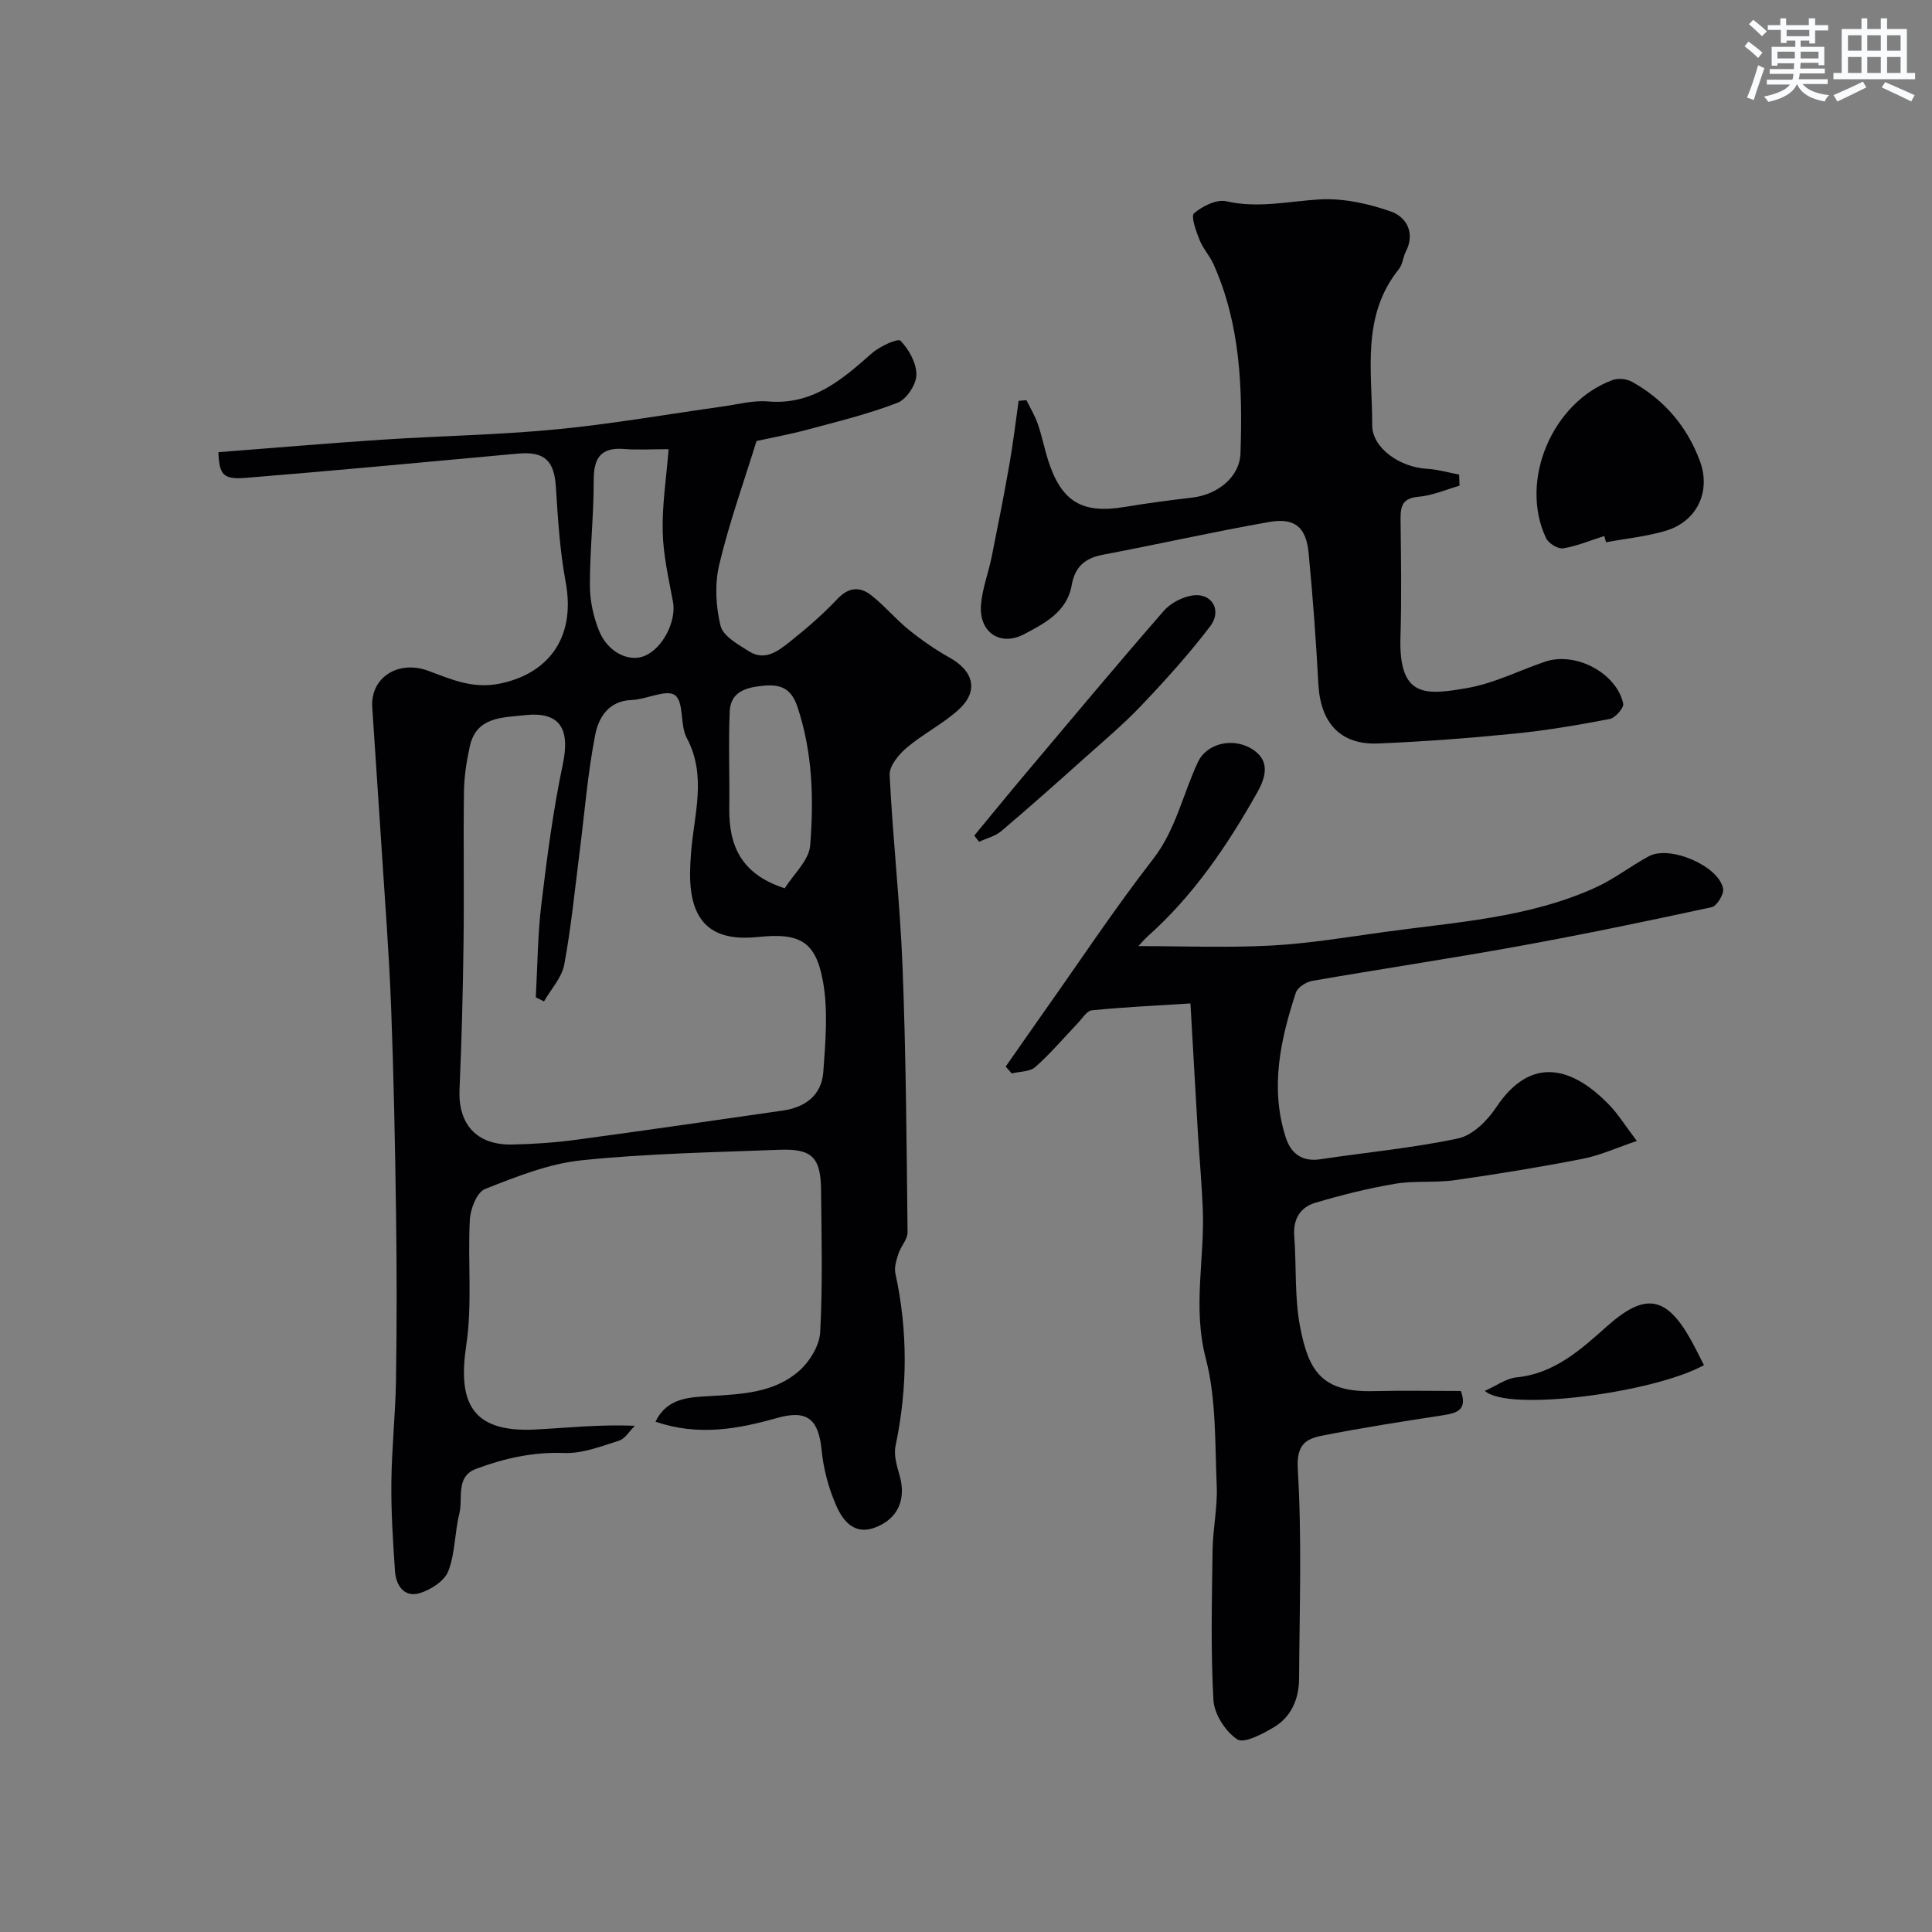 <svg enable-background="new 0 0 400 400" viewBox="0 0 400 400" xmlns="http://www.w3.org/2000/svg"><rect x="0" y="0" width="400" height="400" fill="#808080" stroke="none"/><g fill="#010103"><path d="m45.22 93.62c11.58-.89 22.74-1.86 33.91-2.59 12.02-.79 24.09-.98 36.08-2.14 11.55-1.11 23-3.14 34.5-4.74 3.09-.43 6.23-1.3 9.27-1.04 9.21.81 15.31-4.47 21.53-9.97 1.62-1.43 5.4-3.16 5.94-2.59 1.75 1.82 3.32 4.66 3.28 7.08-.04 2.01-2.05 5.04-3.9 5.76-6.05 2.33-12.41 3.89-18.69 5.57-3.77 1.01-7.62 1.71-10.51 2.34-2.68 8.67-5.68 17.02-7.72 25.6-.96 4.03-.72 8.66.28 12.69.53 2.14 3.68 3.87 5.95 5.3 3.19 2 5.94-.07 8.29-1.94 3.48-2.77 6.89-5.7 9.93-8.93 2.31-2.46 4.64-2.62 6.95-.83 2.8 2.17 5.1 4.98 7.87 7.22 2.64 2.13 5.47 4.09 8.43 5.75 5.11 2.86 6.05 7.05 1.73 10.89-3.27 2.91-7.3 4.95-10.65 7.79-1.64 1.39-3.59 3.77-3.5 5.6.65 13.31 2.17 26.59 2.68 39.91.71 18.25.83 36.52 1.03 54.78.02 1.46-1.39 2.89-1.88 4.41-.42 1.31-.92 2.84-.64 4.11 2.6 11.92 2.54 23.78.03 35.71-.4 1.91.28 4.16.85 6.14 1.38 4.84-.27 8.88-4.97 10.72-4.47 1.75-6.85-1.43-8.25-4.71-1.51-3.51-2.55-7.38-2.92-11.18-.63-6.49-2.95-8.52-9.21-6.76-8.14 2.3-16.29 3.81-25.2.78 2.42-4.99 7-5.05 11.32-5.31 6.55-.39 13.26-.67 18.41-5.2 2.18-1.92 4.22-5.23 4.37-8.01.53-9.8.28-19.65.18-29.48-.07-6.71-1.86-8.55-8.55-8.3-13.7.52-27.45.77-41.07 2.18-6.8.71-13.5 3.4-19.95 5.94-1.66.65-3.02 4.08-3.14 6.31-.47 8.65.53 17.48-.74 25.98-1.72 11.47.72 18.18 14.21 17.51 6.66-.34 13.3-1.09 20.69-.78-1.09 1.06-2 2.68-3.29 3.09-3.7 1.17-7.59 2.69-11.34 2.55-6.43-.25-12.41 1.1-18.24 3.28-4.32 1.61-2.67 6.08-3.47 9.28-.98 3.93-.85 8.21-2.29 11.91-.8 2.03-3.65 3.88-5.94 4.55-3.19.94-4.88-1.59-5.09-4.54-.42-6.12-.82-12.26-.75-18.39.07-7.1.85-14.19.96-21.3.17-11.39.17-22.78.01-34.17-.2-14.29-.48-28.58-1.02-42.86-.41-10.88-1.26-21.74-1.95-32.6-.63-9.85-1.33-19.7-1.96-29.56-.4-6.22 5.42-9.82 11.58-7.55 4.66 1.71 9.08 3.77 14.64 2.69 9.62-1.87 16.1-8.95 13.81-21.16-1.2-6.43-1.59-13.03-2.01-19.57-.35-5.51-2.37-7.43-7.92-6.92-18.81 1.72-37.62 3.5-56.45 5.03-4.58.35-5.33-.75-5.5-5.33zm67.41 113.71c-.57-.28-1.14-.56-1.7-.85.36-6.42.38-12.88 1.15-19.25 1.17-9.71 2.43-19.46 4.45-29.02 1.55-7.39-.62-10.97-8-10.13-4.52.51-9.91.3-11.26 6.44-.66 3.02-1.16 6.15-1.21 9.23-.15 10.49.05 20.99-.09 31.49-.13 10.09-.38 20.18-.83 30.27-.33 7.24 3.52 11.61 10.92 11.45 4.44-.09 8.9-.4 13.29-.99 14.26-1.92 28.49-4 42.73-6.04 4.69-.67 8.04-3.22 8.38-8.01.44-6.24 1.02-12.7-.08-18.77-1.51-8.34-4.9-10.05-13.41-9.16-8.35.88-12.83-2.05-13.87-9.41-.37-2.61-.23-5.33-.03-7.98.61-7.98 3.33-15.92-.9-23.85-1.43-2.69-.52-7.41-2.43-8.82-1.77-1.3-5.88.89-8.98 1-4.8.17-6.84 3.69-7.52 7.16-1.57 8.01-2.2 16.21-3.24 24.33-.99 7.78-1.75 15.61-3.18 23.31-.51 2.69-2.75 5.07-4.19 7.6zm25.8-114.33c-3.86 0-6.53.18-9.17-.04-4.83-.39-6.35 1.8-6.34 6.45.02 7.25-.8 14.5-.79 21.75 0 3.16.71 6.5 1.9 9.44 1.81 4.45 6.14 6.53 9.38 5.22 3.78-1.52 6.66-7.22 5.93-11.19-.89-4.79-2.02-9.63-2.13-14.46-.15-5.52.73-11.06 1.22-17.17zm24.04 90.91c1.8-2.89 5.02-5.76 5.27-8.87.76-9.63.51-19.31-2.65-28.73-1.29-3.83-3.5-4.67-7.01-4.34-3.52.33-6.82 1.18-7 5.32-.29 6.65 0 13.33-.09 19.99-.11 7.72 2.4 13.71 11.48 16.63z"/><path d="m338.89 236.22c-4.09 1.38-7.55 2.98-11.17 3.69-8.8 1.72-17.66 3.17-26.54 4.43-4.07.58-8.31.07-12.36.75-5.56.94-11.08 2.32-16.49 3.93-3.1.92-4.64 3.36-4.37 6.88.48 6.25.03 12.64 1.2 18.74 1.78 9.34 4.58 13.65 15.23 13.38 5.98-.15 11.97-.03 18.07-.03 1.4 3.94-.81 4.58-3.75 5.03-8.37 1.29-16.74 2.58-25.04 4.23-3.34.66-5.27 1.89-4.98 6.86.87 14.45.36 28.98.27 43.47-.03 4.12-1.58 7.86-5.21 10.02-2.34 1.39-6.19 3.44-7.59 2.52-2.44-1.62-4.77-5.23-4.93-8.13-.58-10.32-.32-20.69-.18-31.04.06-4.43 1.05-8.87.86-13.27-.38-8.87-.07-18.03-2.28-26.49-2.74-10.52-.18-20.67-.61-30.96-.22-5.29-.7-10.58-1.02-15.87-.51-8.57-.98-17.14-1.53-26.61-6.7.43-13.55.74-20.37 1.42-1.12.11-2.12 1.82-3.11 2.84-2.87 2.99-5.55 6.19-8.65 8.91-1.13 1-3.22.91-4.88 1.32-.41-.47-.83-.94-1.24-1.42 2.7-3.86 5.38-7.73 8.1-11.58 7.42-10.49 14.53-21.22 22.4-31.36 4.76-6.13 6.17-13.48 9.33-20.16 1.85-3.92 7.59-5.25 11.65-2.32 3.32 2.4 2.25 5.76.55 8.76-6.16 10.92-13.14 21.23-22.59 29.66-.83.74-1.54 1.61-1.97 2.06 9.14 0 18.32.37 27.45-.11 7.83-.42 15.62-1.72 23.4-2.8 14.84-2.06 29.97-2.9 43.87-9.25 3.83-1.75 7.23-4.43 10.96-6.44 4.33-2.35 14.46 1.97 15.38 6.7.22 1.14-1.29 3.61-2.36 3.84-13.37 2.9-26.76 5.68-40.22 8.12-14.13 2.56-28.34 4.68-42.49 7.14-1.27.22-3.03 1.35-3.39 2.44-3.21 9.78-5.37 19.72-2.1 29.95 1.06 3.32 3.34 5.12 7.18 4.54 9.52-1.44 19.16-2.31 28.55-4.32 2.97-.63 6.02-3.68 7.84-6.41 7.35-11.06 16.03-8.21 23.49-.44 1.72 1.78 3.02 3.92 5.64 7.38z"/><path d="m302.18 100.56c-2.83.8-5.62 2.05-8.5 2.29-3.26.28-3.73 1.88-3.71 4.57.09 8.16.23 16.33-.02 24.49-.38 12.66 5.22 12.04 13.92 10.52 5.5-.96 10.7-3.64 16.06-5.45 6.27-2.11 14.74 2.33 16.14 8.69.19.86-1.65 2.97-2.8 3.19-6.56 1.26-13.18 2.38-19.82 3.04-9.34.93-18.71 1.64-28.09 2.03-7.85.33-11.98-4.24-12.41-12.35-.48-9.03-1.15-18.06-2.01-27.06-.51-5.37-2.86-7.38-8.17-6.45-11.52 2.03-22.93 4.6-34.42 6.78-3.71.7-5.8 2.5-6.46 6.28-.96 5.53-5.6 7.93-9.85 10.17-4.99 2.62-9.38-.42-8.94-6.06.26-3.36 1.55-6.63 2.22-9.97 1.28-6.35 2.54-12.71 3.66-19.09.77-4.37 1.29-8.79 1.92-13.19.54-.05 1.07-.09 1.61-.14.8 1.63 1.76 3.21 2.35 4.91.85 2.45 1.35 5.02 2.13 7.5 2.75 8.61 7.02 11.16 15.79 9.71 4.67-.78 9.38-1.4 14.08-1.95 5.14-.61 9.81-4.17 9.97-9.2.44-13.31.02-26.61-5.58-39.1-.79-1.77-2.2-3.28-2.91-5.08s-1.83-4.89-1.12-5.49c1.74-1.48 4.67-2.94 6.67-2.48 6.58 1.51 12.85 0 19.29-.38 4.89-.29 10.11.86 14.79 2.5 3.18 1.12 5.1 4.37 3.09 8.31-.59 1.15-.66 2.65-1.43 3.61-7.88 9.76-5.5 21.29-5.53 32.34-.01 4.68 5.69 8.69 11.33 9.01 2.24.13 4.45.78 6.67 1.2.03.76.06 1.53.08 2.3z"/><path d="m332.15 110.97c-2.83.9-5.61 2.08-8.5 2.56-1.07.18-3.03-1.02-3.54-2.09-5.65-11.85 1.24-28.19 13.79-32.77 1.16-.42 2.92-.22 4.01.39 6.68 3.72 11.4 9.27 14.04 16.41 2.33 6.28-.59 12.44-6.98 14.39-4.02 1.22-8.29 1.63-12.45 2.41-.12-.43-.25-.87-.37-1.3z"/><path d="m201.71 173c3.51-4.25 7-8.53 10.55-12.75 9.52-11.3 18.98-22.64 28.69-33.78 1.43-1.64 3.94-2.94 6.1-3.21 3.87-.48 5.99 3.13 3.53 6.37-4.37 5.75-9.24 11.14-14.22 16.38-3.74 3.94-7.93 7.46-11.99 11.09-5.64 5.05-11.29 10.08-17.07 14.98-1.25 1.06-3.05 1.48-4.59 2.2-.33-.42-.66-.85-1-1.28z"/><path d="m307.43 287.96c2.37-1.05 4.4-2.58 6.56-2.79 7.84-.78 13.32-5.77 18.65-10.52 7.83-6.98 12.28-6.56 17.5 2.87.93 1.68 1.77 3.42 2.65 5.12-10.49 5.77-40.74 9.72-45.36 5.32z"/></g><path d="m361.2 9.6.8-1c.9.7 1.9 1.4 2.9 2.3l-.9 1.1c-1-1-2-1.8-2.8-2.4zm.5 10.6c.9-2.1 1.6-4.3 2.3-6.7.4.2.8.4 1.3.6-.7 2.1-1.5 4.3-2.2 6.6zm.4-15.2.9-.9c1 .8 2 1.6 2.8 2.4l-1 1c-.9-.9-1.8-1.7-2.7-2.5zm12.5-1.2h1.2v1.4h2.7v1.1h-2.7v2.7h-1.2v-.6h-1.8v1.3h4.9v3.8h-1.2v-.5h-3.7c0 .4-.1.9-.1 1.2h5.1v1h-5.2c0 .5-.1.9-.2 1.2h6v1h-5.2c1.1 1.3 2.9 2 5.5 2.3-.4.4-.7.8-.9 1.3-2.9-.5-4.8-1.6-5.7-3.5h-.1c-.8 1.7-2.7 2.9-5.9 3.6-.2-.4-.6-.8-.9-1.1 2.8-.6 4.6-1.4 5.4-2.5h-4.8v-1h5.3c.1-.3.2-.7.2-1.2h-4.9v-1h5c0-.4 0-.8.1-1.2h-3.5v.5h-1.2v-3.9h4.9v-1.3h-1.8v.5h-1.2v-2.7h-2.7v-1h2.6v-1.4h1.2v1.4h4.7v-1.4zm-6.6 8.3h3.6c0-.4 0-.9 0-1.4h-3.6zm1.9-4.6h4.7v-1.3h-4.7zm6.6 3.2h-3.7v1.4h3.7z" fill="#fafbfc"/><path d="m385.3 3.8h1.3v2.2h2.8v-2.2h1.3v2.2h4.1v9.1h1.7v1.3h-16.9v-1.3h1.7v-9.1h4.1v-2.2zm.4 13.1.7 1.2c-1.8.9-3.8 1.9-6 2.9-.2-.4-.5-.8-.8-1.3 2.3-1 4.3-1.9 6.1-2.8zm-3.1-6.4h2.8v-3.2h-2.8zm0 4.6h2.8v-3.3h-2.8zm4-4.6h2.8v-3.2h-2.8zm0 4.6h2.8v-3.3h-2.8zm3.7 1.9c2.1.9 4.1 1.8 6.1 2.7l-.7 1.3c-2.2-1.1-4.2-2-6.1-2.9zm3.2-9.7h-2.8v3.2h2.8zm-2.8 7.8h2.8v-3.3h-2.8z" fill="#fafbfc"/></svg>